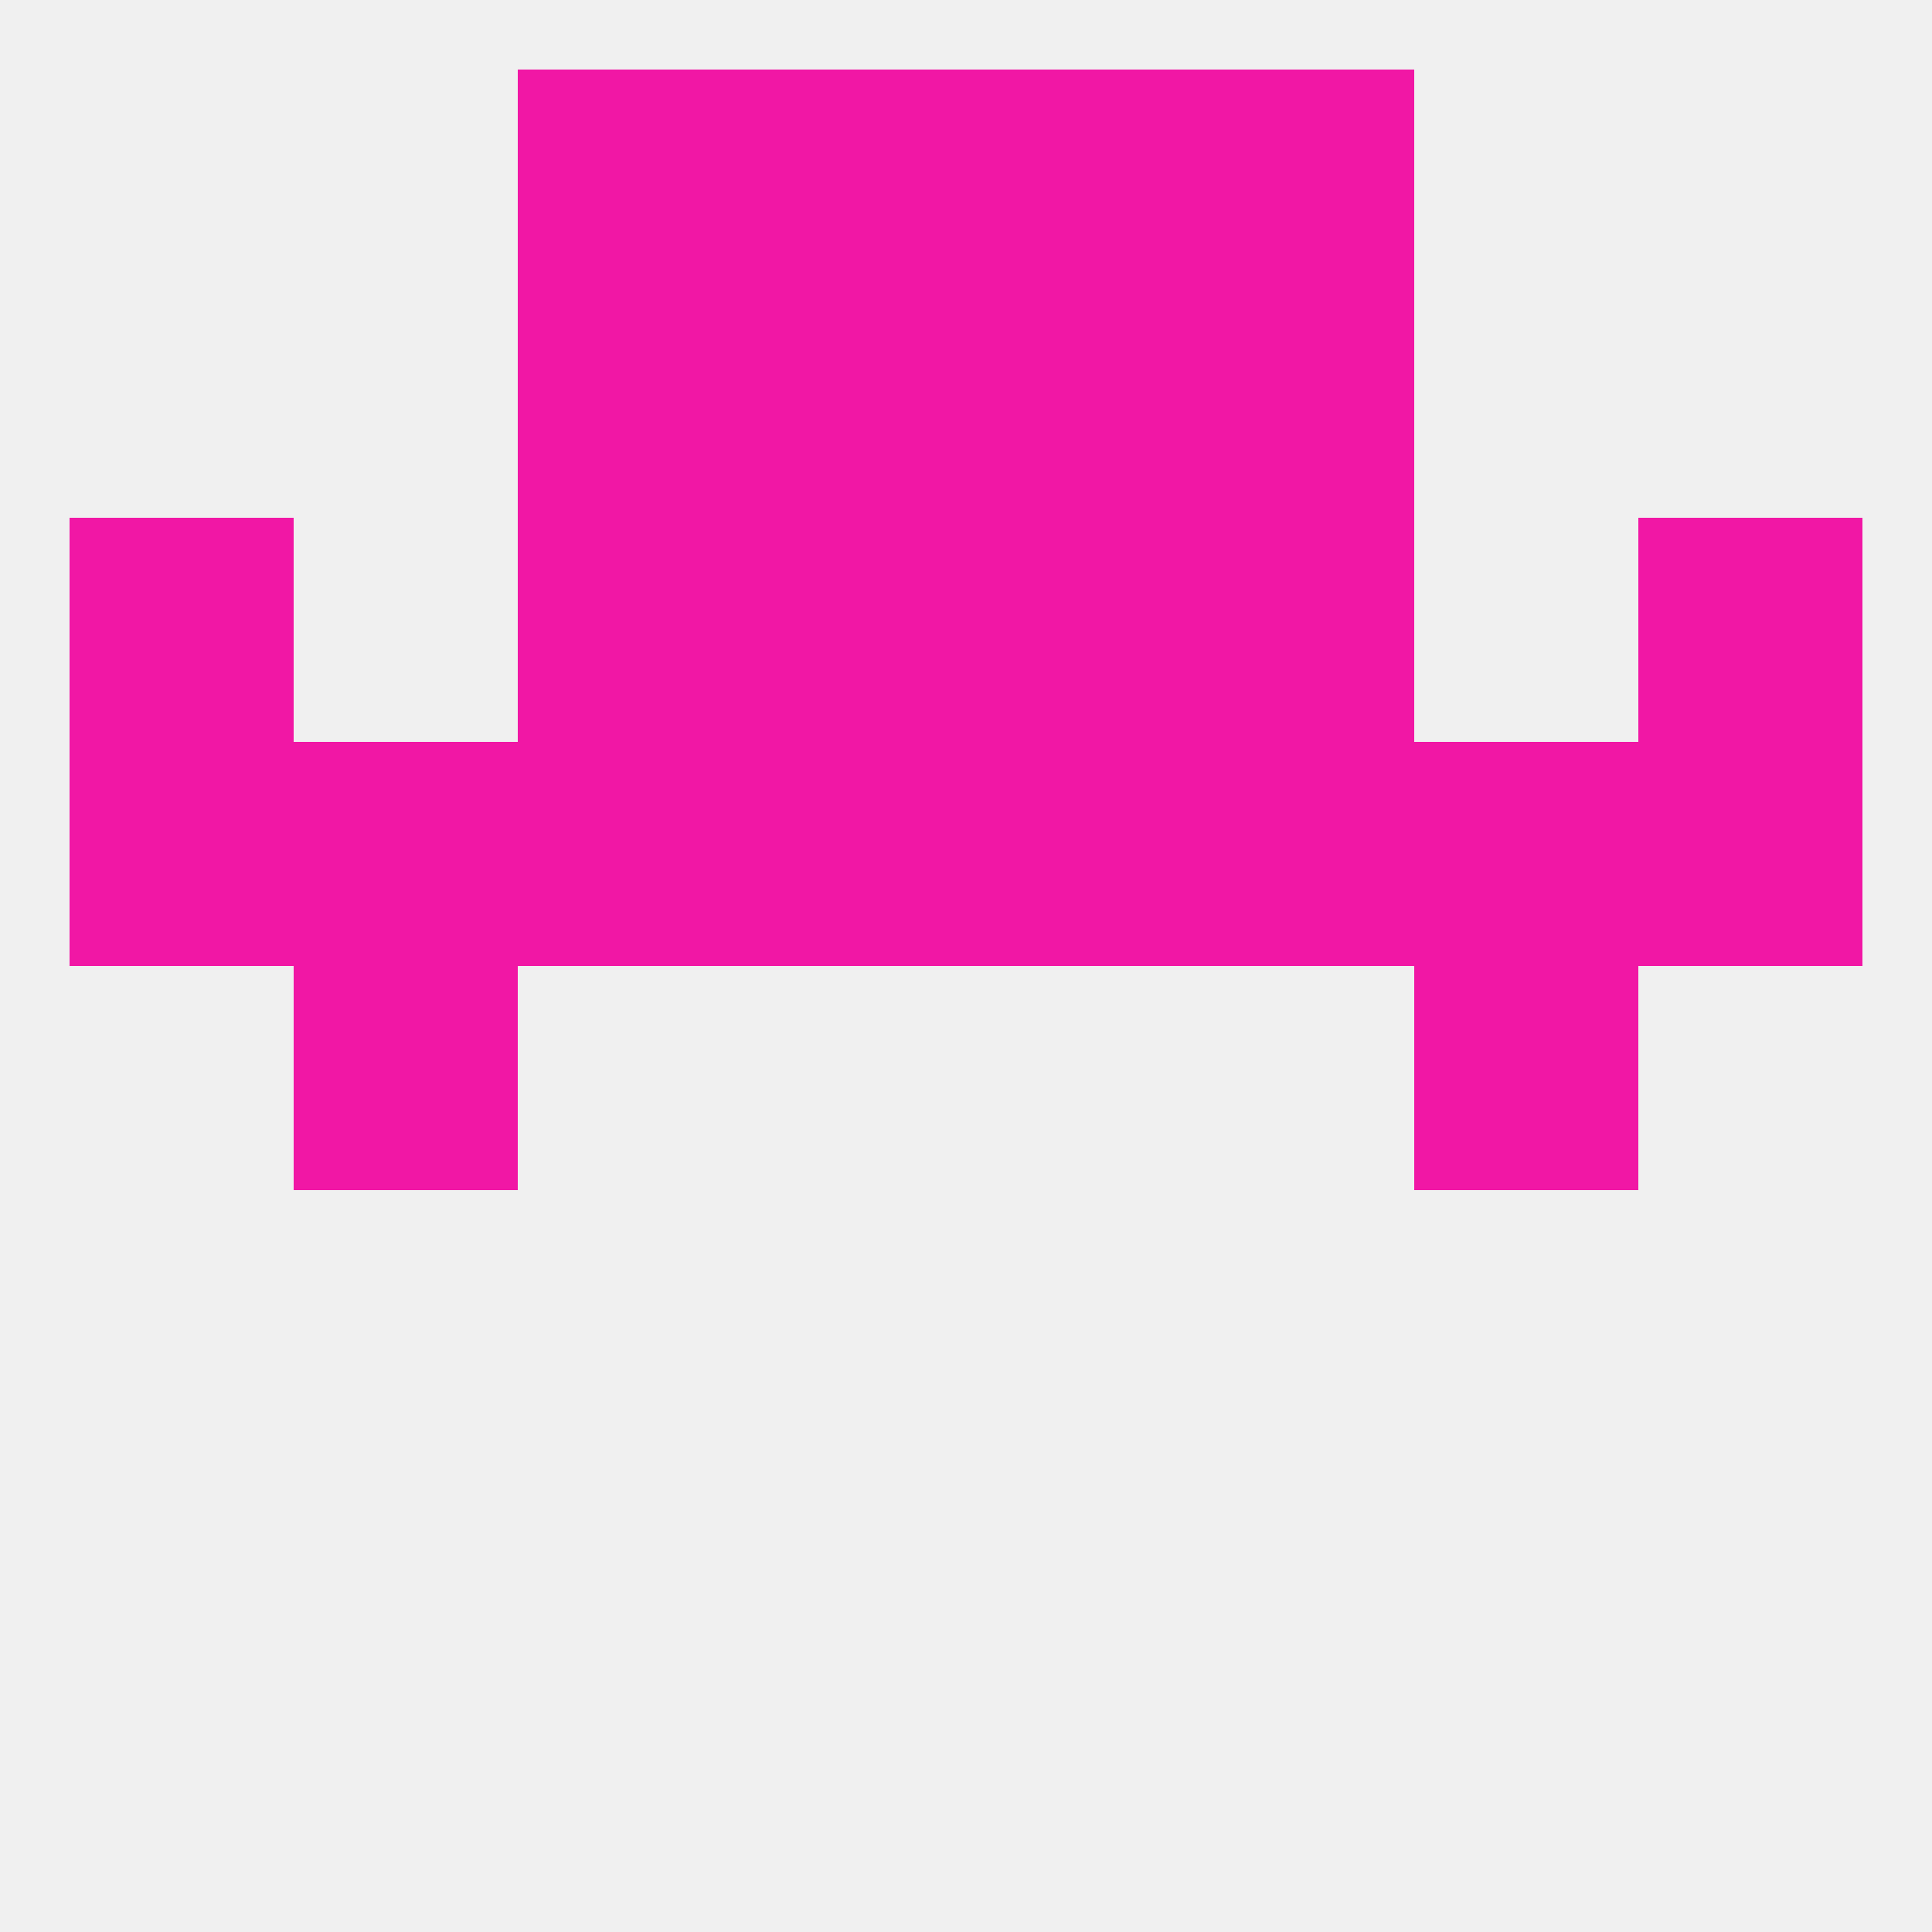 
<!--   <?xml version="1.0"?> -->
<svg version="1.1" baseprofile="full" xmlns="http://www.w3.org/2000/svg" xmlns:xlink="http://www.w3.org/1999/xlink" xmlns:ev="http://www.w3.org/2001/xml-events" width="250" height="250" viewBox="0 0 250 250" >
	<rect width="100%" height="100%" fill="rgba(240,240,240,255)"/>

	<rect x="96" y="38" width="29" height="29" fill="rgba(241,23,165,255)"/>
	<rect x="125" y="38" width="29" height="29" fill="rgba(241,23,165,255)"/>
	<rect x="67" y="38" width="29" height="29" fill="rgba(241,23,165,255)"/>
	<rect x="154" y="38" width="29" height="29" fill="rgba(241,23,165,255)"/>
	<rect x="38" y="125" width="29" height="29" fill="rgba(241,23,165,255)"/>
	<rect x="183" y="125" width="29" height="29" fill="rgba(241,23,165,255)"/>
	<rect x="9" y="96" width="29" height="29" fill="rgba(241,23,165,255)"/>
	<rect x="125" y="96" width="29" height="29" fill="rgba(241,23,165,255)"/>
	<rect x="212" y="96" width="29" height="29" fill="rgba(241,23,165,255)"/>
	<rect x="67" y="96" width="29" height="29" fill="rgba(241,23,165,255)"/>
	<rect x="154" y="96" width="29" height="29" fill="rgba(241,23,165,255)"/>
	<rect x="38" y="96" width="29" height="29" fill="rgba(241,23,165,255)"/>
	<rect x="183" y="96" width="29" height="29" fill="rgba(241,23,165,255)"/>
	<rect x="96" y="96" width="29" height="29" fill="rgba(241,23,165,255)"/>
	<rect x="125" y="67" width="29" height="29" fill="rgba(241,23,165,255)"/>
	<rect x="67" y="67" width="29" height="29" fill="rgba(241,23,165,255)"/>
	<rect x="154" y="67" width="29" height="29" fill="rgba(241,23,165,255)"/>
	<rect x="9" y="67" width="29" height="29" fill="rgba(241,23,165,255)"/>
	<rect x="212" y="67" width="29" height="29" fill="rgba(241,23,165,255)"/>
	<rect x="96" y="67" width="29" height="29" fill="rgba(241,23,165,255)"/>
	<rect x="96" y="9" width="29" height="29" fill="rgba(241,23,165,255)"/>
	<rect x="125" y="9" width="29" height="29" fill="rgba(241,23,165,255)"/>
	<rect x="67" y="9" width="29" height="29" fill="rgba(241,23,165,255)"/>
	<rect x="154" y="9" width="29" height="29" fill="rgba(241,23,165,255)"/>
</svg>